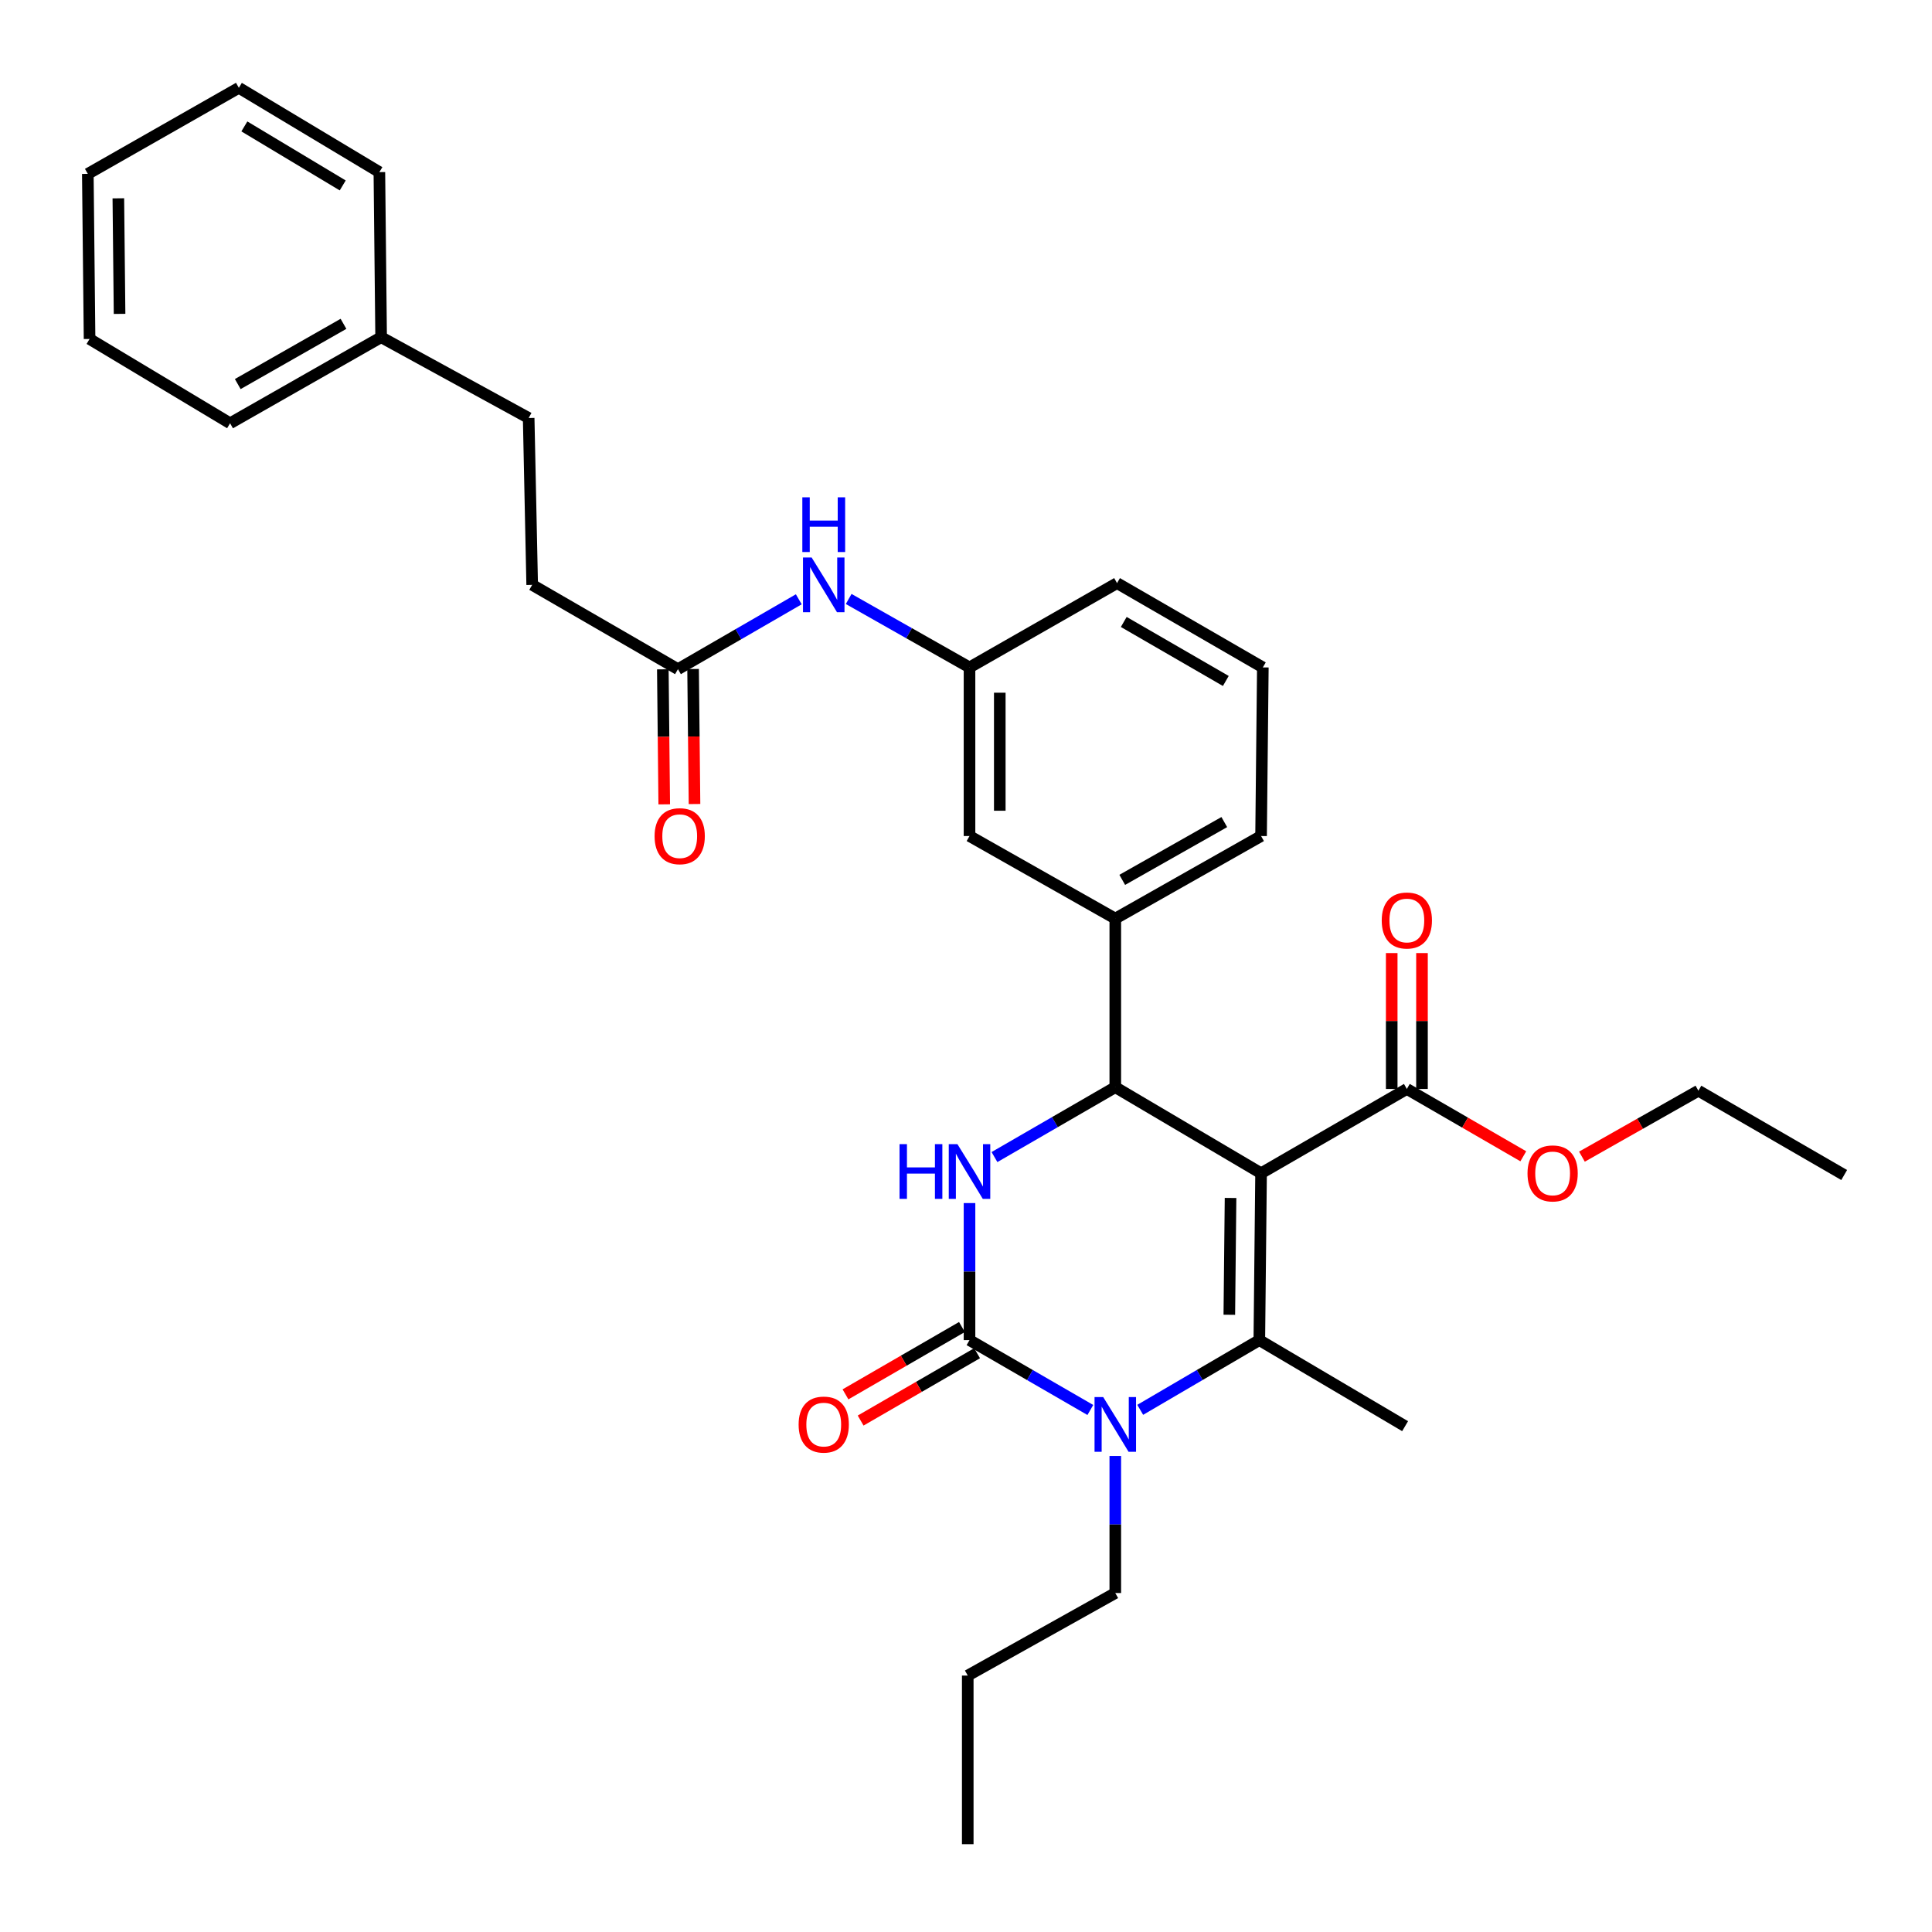 <?xml version='1.0' encoding='iso-8859-1'?>
<svg version='1.1' baseProfile='full'
              xmlns='http://www.w3.org/2000/svg'
                      xmlns:rdkit='http://www.rdkit.org/xml'
                      xmlns:xlink='http://www.w3.org/1999/xlink'
                  xml:space='preserve'
width='1000px' height='1000px' viewBox='0 0 1000 1000'>
<!-- END OF HEADER -->
<rect style='opacity:1.0;fill:#FFFFFF;stroke:none' width='1000' height='1000' x='0' y='0'> </rect>
<path class='bond-0' d='M 413.445,310.193 L 382.178,328.276' style='fill:none;fill-rule:evenodd;stroke:#0000FF;stroke-width:6px;stroke-linecap:butt;stroke-linejoin:miter;stroke-opacity:1' />
<path class='bond-0' d='M 382.178,328.276 L 350.91,346.358' style='fill:none;fill-rule:evenodd;stroke:#000000;stroke-width:6px;stroke-linecap:butt;stroke-linejoin:miter;stroke-opacity:1' />
<path class='bond-1' d='M 439.272,310.032 L 470.546,327.743' style='fill:none;fill-rule:evenodd;stroke:#0000FF;stroke-width:6px;stroke-linecap:butt;stroke-linejoin:miter;stroke-opacity:1' />
<path class='bond-1' d='M 470.546,327.743 L 501.819,345.453' style='fill:none;fill-rule:evenodd;stroke:#000000;stroke-width:6px;stroke-linecap:butt;stroke-linejoin:miter;stroke-opacity:1' />
<path class='bond-2' d='M 275.456,302.722 L 273.637,216.363' style='fill:none;fill-rule:evenodd;stroke:#000000;stroke-width:6px;stroke-linecap:butt;stroke-linejoin:miter;stroke-opacity:1' />
<path class='bond-3' d='M 275.456,302.722 L 350.91,346.358' style='fill:none;fill-rule:evenodd;stroke:#000000;stroke-width:6px;stroke-linecap:butt;stroke-linejoin:miter;stroke-opacity:1' />
<path class='bond-4' d='M 343.078,346.441 L 343.444,381.385' style='fill:none;fill-rule:evenodd;stroke:#000000;stroke-width:6px;stroke-linecap:butt;stroke-linejoin:miter;stroke-opacity:1' />
<path class='bond-4' d='M 343.444,381.385 L 343.81,416.329' style='fill:none;fill-rule:evenodd;stroke:#FF0000;stroke-width:6px;stroke-linecap:butt;stroke-linejoin:miter;stroke-opacity:1' />
<path class='bond-4' d='M 358.742,346.276 L 359.108,381.221' style='fill:none;fill-rule:evenodd;stroke:#000000;stroke-width:6px;stroke-linecap:butt;stroke-linejoin:miter;stroke-opacity:1' />
<path class='bond-4' d='M 359.108,381.221 L 359.475,416.165' style='fill:none;fill-rule:evenodd;stroke:#FF0000;stroke-width:6px;stroke-linecap:butt;stroke-linejoin:miter;stroke-opacity:1' />
<path class='bond-5' d='M 273.637,216.363 L 197.268,174.545' style='fill:none;fill-rule:evenodd;stroke:#000000;stroke-width:6px;stroke-linecap:butt;stroke-linejoin:miter;stroke-opacity:1' />
<path class='bond-6' d='M 501.819,622.709 L 501.819,658.175' style='fill:none;fill-rule:evenodd;stroke:#0000FF;stroke-width:6px;stroke-linecap:butt;stroke-linejoin:miter;stroke-opacity:1' />
<path class='bond-6' d='M 501.819,658.175 L 501.819,693.64' style='fill:none;fill-rule:evenodd;stroke:#000000;stroke-width:6px;stroke-linecap:butt;stroke-linejoin:miter;stroke-opacity:1' />
<path class='bond-7' d='M 514.738,598.896 L 546.006,580.813' style='fill:none;fill-rule:evenodd;stroke:#0000FF;stroke-width:6px;stroke-linecap:butt;stroke-linejoin:miter;stroke-opacity:1' />
<path class='bond-7' d='M 546.006,580.813 L 577.273,562.731' style='fill:none;fill-rule:evenodd;stroke:#000000;stroke-width:6px;stroke-linecap:butt;stroke-linejoin:miter;stroke-opacity:1' />
<path class='bond-8' d='M 501.819,693.64 L 533.087,711.723' style='fill:none;fill-rule:evenodd;stroke:#000000;stroke-width:6px;stroke-linecap:butt;stroke-linejoin:miter;stroke-opacity:1' />
<path class='bond-8' d='M 533.087,711.723 L 564.354,729.805' style='fill:none;fill-rule:evenodd;stroke:#0000FF;stroke-width:6px;stroke-linecap:butt;stroke-linejoin:miter;stroke-opacity:1' />
<path class='bond-9' d='M 497.898,686.86 L 467.76,704.289' style='fill:none;fill-rule:evenodd;stroke:#000000;stroke-width:6px;stroke-linecap:butt;stroke-linejoin:miter;stroke-opacity:1' />
<path class='bond-9' d='M 467.76,704.289 L 437.622,721.718' style='fill:none;fill-rule:evenodd;stroke:#FF0000;stroke-width:6px;stroke-linecap:butt;stroke-linejoin:miter;stroke-opacity:1' />
<path class='bond-9' d='M 505.74,700.421 L 475.602,717.85' style='fill:none;fill-rule:evenodd;stroke:#000000;stroke-width:6px;stroke-linecap:butt;stroke-linejoin:miter;stroke-opacity:1' />
<path class='bond-9' d='M 475.602,717.85 L 445.465,735.279' style='fill:none;fill-rule:evenodd;stroke:#FF0000;stroke-width:6px;stroke-linecap:butt;stroke-linejoin:miter;stroke-opacity:1' />
<path class='bond-10' d='M 590.173,729.726 L 620.998,711.683' style='fill:none;fill-rule:evenodd;stroke:#0000FF;stroke-width:6px;stroke-linecap:butt;stroke-linejoin:miter;stroke-opacity:1' />
<path class='bond-10' d='M 620.998,711.683 L 651.823,693.64' style='fill:none;fill-rule:evenodd;stroke:#000000;stroke-width:6px;stroke-linecap:butt;stroke-linejoin:miter;stroke-opacity:1' />
<path class='bond-11' d='M 577.273,753.619 L 577.273,789.084' style='fill:none;fill-rule:evenodd;stroke:#0000FF;stroke-width:6px;stroke-linecap:butt;stroke-linejoin:miter;stroke-opacity:1' />
<path class='bond-11' d='M 577.273,789.084 L 577.273,824.55' style='fill:none;fill-rule:evenodd;stroke:#000000;stroke-width:6px;stroke-linecap:butt;stroke-linejoin:miter;stroke-opacity:1' />
<path class='bond-12' d='M 651.823,693.64 L 727.277,738.182' style='fill:none;fill-rule:evenodd;stroke:#000000;stroke-width:6px;stroke-linecap:butt;stroke-linejoin:miter;stroke-opacity:1' />
<path class='bond-13' d='M 651.823,693.64 L 652.728,607.272' style='fill:none;fill-rule:evenodd;stroke:#000000;stroke-width:6px;stroke-linecap:butt;stroke-linejoin:miter;stroke-opacity:1' />
<path class='bond-13' d='M 636.294,680.521 L 636.928,620.063' style='fill:none;fill-rule:evenodd;stroke:#000000;stroke-width:6px;stroke-linecap:butt;stroke-linejoin:miter;stroke-opacity:1' />
<path class='bond-14' d='M 652.728,607.272 L 577.273,562.731' style='fill:none;fill-rule:evenodd;stroke:#000000;stroke-width:6px;stroke-linecap:butt;stroke-linejoin:miter;stroke-opacity:1' />
<path class='bond-15' d='M 652.728,607.272 L 728.182,563.636' style='fill:none;fill-rule:evenodd;stroke:#000000;stroke-width:6px;stroke-linecap:butt;stroke-linejoin:miter;stroke-opacity:1' />
<path class='bond-16' d='M 577.273,562.731 L 577.273,475.458' style='fill:none;fill-rule:evenodd;stroke:#000000;stroke-width:6px;stroke-linecap:butt;stroke-linejoin:miter;stroke-opacity:1' />
<path class='bond-17' d='M 577.273,475.458 L 652.728,432.726' style='fill:none;fill-rule:evenodd;stroke:#000000;stroke-width:6px;stroke-linecap:butt;stroke-linejoin:miter;stroke-opacity:1' />
<path class='bond-17' d='M 580.872,455.417 L 633.69,425.505' style='fill:none;fill-rule:evenodd;stroke:#000000;stroke-width:6px;stroke-linecap:butt;stroke-linejoin:miter;stroke-opacity:1' />
<path class='bond-18' d='M 577.273,475.458 L 501.819,432.726' style='fill:none;fill-rule:evenodd;stroke:#000000;stroke-width:6px;stroke-linecap:butt;stroke-linejoin:miter;stroke-opacity:1' />
<path class='bond-19' d='M 728.182,563.636 L 758.32,581.065' style='fill:none;fill-rule:evenodd;stroke:#000000;stroke-width:6px;stroke-linecap:butt;stroke-linejoin:miter;stroke-opacity:1' />
<path class='bond-19' d='M 758.32,581.065 L 788.458,598.494' style='fill:none;fill-rule:evenodd;stroke:#FF0000;stroke-width:6px;stroke-linecap:butt;stroke-linejoin:miter;stroke-opacity:1' />
<path class='bond-20' d='M 736.015,563.636 L 736.015,528.47' style='fill:none;fill-rule:evenodd;stroke:#000000;stroke-width:6px;stroke-linecap:butt;stroke-linejoin:miter;stroke-opacity:1' />
<path class='bond-20' d='M 736.015,528.47 L 736.015,493.305' style='fill:none;fill-rule:evenodd;stroke:#FF0000;stroke-width:6px;stroke-linecap:butt;stroke-linejoin:miter;stroke-opacity:1' />
<path class='bond-20' d='M 720.35,563.636 L 720.35,528.47' style='fill:none;fill-rule:evenodd;stroke:#000000;stroke-width:6px;stroke-linecap:butt;stroke-linejoin:miter;stroke-opacity:1' />
<path class='bond-20' d='M 720.35,528.47 L 720.35,493.305' style='fill:none;fill-rule:evenodd;stroke:#FF0000;stroke-width:6px;stroke-linecap:butt;stroke-linejoin:miter;stroke-opacity:1' />
<path class='bond-21' d='M 577.273,824.55 L 500.905,867.272' style='fill:none;fill-rule:evenodd;stroke:#000000;stroke-width:6px;stroke-linecap:butt;stroke-linejoin:miter;stroke-opacity:1' />
<path class='bond-22' d='M 818.804,598.684 L 848.948,581.617' style='fill:none;fill-rule:evenodd;stroke:#FF0000;stroke-width:6px;stroke-linecap:butt;stroke-linejoin:miter;stroke-opacity:1' />
<path class='bond-22' d='M 848.948,581.617 L 879.091,564.55' style='fill:none;fill-rule:evenodd;stroke:#000000;stroke-width:6px;stroke-linecap:butt;stroke-linejoin:miter;stroke-opacity:1' />
<path class='bond-23' d='M 652.728,432.726 L 653.642,345.453' style='fill:none;fill-rule:evenodd;stroke:#000000;stroke-width:6px;stroke-linecap:butt;stroke-linejoin:miter;stroke-opacity:1' />
<path class='bond-24' d='M 653.642,345.453 L 578.178,301.817' style='fill:none;fill-rule:evenodd;stroke:#000000;stroke-width:6px;stroke-linecap:butt;stroke-linejoin:miter;stroke-opacity:1' />
<path class='bond-24' d='M 634.48,352.469 L 581.656,321.924' style='fill:none;fill-rule:evenodd;stroke:#000000;stroke-width:6px;stroke-linecap:butt;stroke-linejoin:miter;stroke-opacity:1' />
<path class='bond-25' d='M 578.178,301.817 L 501.819,345.453' style='fill:none;fill-rule:evenodd;stroke:#000000;stroke-width:6px;stroke-linecap:butt;stroke-linejoin:miter;stroke-opacity:1' />
<path class='bond-26' d='M 501.819,345.453 L 501.819,432.726' style='fill:none;fill-rule:evenodd;stroke:#000000;stroke-width:6px;stroke-linecap:butt;stroke-linejoin:miter;stroke-opacity:1' />
<path class='bond-26' d='M 517.484,358.544 L 517.484,419.635' style='fill:none;fill-rule:evenodd;stroke:#000000;stroke-width:6px;stroke-linecap:butt;stroke-linejoin:miter;stroke-opacity:1' />
<path class='bond-27' d='M 500.905,867.272 L 500.905,954.545' style='fill:none;fill-rule:evenodd;stroke:#000000;stroke-width:6px;stroke-linecap:butt;stroke-linejoin:miter;stroke-opacity:1' />
<path class='bond-28' d='M 879.091,564.55 L 954.545,608.186' style='fill:none;fill-rule:evenodd;stroke:#000000;stroke-width:6px;stroke-linecap:butt;stroke-linejoin:miter;stroke-opacity:1' />
<path class='bond-29' d='M 197.268,174.545 L 119.09,219.087' style='fill:none;fill-rule:evenodd;stroke:#000000;stroke-width:6px;stroke-linecap:butt;stroke-linejoin:miter;stroke-opacity:1' />
<path class='bond-29' d='M 177.787,167.615 L 123.062,198.794' style='fill:none;fill-rule:evenodd;stroke:#000000;stroke-width:6px;stroke-linecap:butt;stroke-linejoin:miter;stroke-opacity:1' />
<path class='bond-30' d='M 197.268,174.545 L 196.363,89.091' style='fill:none;fill-rule:evenodd;stroke:#000000;stroke-width:6px;stroke-linecap:butt;stroke-linejoin:miter;stroke-opacity:1' />
<path class='bond-31' d='M 119.09,219.087 L 46.36,175.45' style='fill:none;fill-rule:evenodd;stroke:#000000;stroke-width:6px;stroke-linecap:butt;stroke-linejoin:miter;stroke-opacity:1' />
<path class='bond-32' d='M 196.363,89.091 L 123.633,45.455' style='fill:none;fill-rule:evenodd;stroke:#000000;stroke-width:6px;stroke-linecap:butt;stroke-linejoin:miter;stroke-opacity:1' />
<path class='bond-32' d='M 177.394,95.979 L 126.483,65.433' style='fill:none;fill-rule:evenodd;stroke:#000000;stroke-width:6px;stroke-linecap:butt;stroke-linejoin:miter;stroke-opacity:1' />
<path class='bond-33' d='M 46.36,175.45 L 45.455,89.996' style='fill:none;fill-rule:evenodd;stroke:#000000;stroke-width:6px;stroke-linecap:butt;stroke-linejoin:miter;stroke-opacity:1' />
<path class='bond-33' d='M 61.888,162.466 L 61.255,102.648' style='fill:none;fill-rule:evenodd;stroke:#000000;stroke-width:6px;stroke-linecap:butt;stroke-linejoin:miter;stroke-opacity:1' />
<path class='bond-34' d='M 123.633,45.455 L 45.455,89.996' style='fill:none;fill-rule:evenodd;stroke:#000000;stroke-width:6px;stroke-linecap:butt;stroke-linejoin:miter;stroke-opacity:1' />
<path  class='atom-0' d='M 420.104 288.562
L 429.384 303.562
Q 430.304 305.042, 431.784 307.722
Q 433.264 310.402, 433.344 310.562
L 433.344 288.562
L 437.104 288.562
L 437.104 316.882
L 433.224 316.882
L 423.264 300.482
Q 422.104 298.562, 420.864 296.362
Q 419.664 294.162, 419.304 293.482
L 419.304 316.882
L 415.624 316.882
L 415.624 288.562
L 420.104 288.562
' fill='#0000FF'/>
<path  class='atom-0' d='M 415.284 257.41
L 419.124 257.41
L 419.124 269.45
L 433.604 269.45
L 433.604 257.41
L 437.444 257.41
L 437.444 285.73
L 433.604 285.73
L 433.604 272.65
L 419.124 272.65
L 419.124 285.73
L 415.284 285.73
L 415.284 257.41
' fill='#0000FF'/>
<path  class='atom-3' d='M 338.815 432.806
Q 338.815 426.006, 342.175 422.206
Q 345.535 418.406, 351.815 418.406
Q 358.095 418.406, 361.455 422.206
Q 364.815 426.006, 364.815 432.806
Q 364.815 439.686, 361.415 443.606
Q 358.015 447.486, 351.815 447.486
Q 345.575 447.486, 342.175 443.606
Q 338.815 439.726, 338.815 432.806
M 351.815 444.286
Q 356.135 444.286, 358.455 441.406
Q 360.815 438.486, 360.815 432.806
Q 360.815 427.246, 358.455 424.446
Q 356.135 421.606, 351.815 421.606
Q 347.495 421.606, 345.135 424.406
Q 342.815 427.206, 342.815 432.806
Q 342.815 438.526, 345.135 441.406
Q 347.495 444.286, 351.815 444.286
' fill='#FF0000'/>
<path  class='atom-5' d='M 465.599 592.207
L 469.439 592.207
L 469.439 604.247
L 483.919 604.247
L 483.919 592.207
L 487.759 592.207
L 487.759 620.527
L 483.919 620.527
L 483.919 607.447
L 469.439 607.447
L 469.439 620.527
L 465.599 620.527
L 465.599 592.207
' fill='#0000FF'/>
<path  class='atom-5' d='M 495.559 592.207
L 504.839 607.207
Q 505.759 608.687, 507.239 611.367
Q 508.719 614.047, 508.799 614.207
L 508.799 592.207
L 512.559 592.207
L 512.559 620.527
L 508.679 620.527
L 498.719 604.127
Q 497.559 602.207, 496.319 600.007
Q 495.119 597.807, 494.759 597.127
L 494.759 620.527
L 491.079 620.527
L 491.079 592.207
L 495.559 592.207
' fill='#0000FF'/>
<path  class='atom-7' d='M 571.013 723.117
L 580.293 738.117
Q 581.213 739.597, 582.693 742.277
Q 584.173 744.957, 584.253 745.117
L 584.253 723.117
L 588.013 723.117
L 588.013 751.437
L 584.133 751.437
L 574.173 735.037
Q 573.013 733.117, 571.773 730.917
Q 570.573 728.717, 570.213 728.037
L 570.213 751.437
L 566.533 751.437
L 566.533 723.117
L 571.013 723.117
' fill='#0000FF'/>
<path  class='atom-14' d='M 413.364 737.357
Q 413.364 730.557, 416.724 726.757
Q 420.084 722.957, 426.364 722.957
Q 432.644 722.957, 436.004 726.757
Q 439.364 730.557, 439.364 737.357
Q 439.364 744.237, 435.964 748.157
Q 432.564 752.037, 426.364 752.037
Q 420.124 752.037, 416.724 748.157
Q 413.364 744.277, 413.364 737.357
M 426.364 748.837
Q 430.684 748.837, 433.004 745.957
Q 435.364 743.037, 435.364 737.357
Q 435.364 731.797, 433.004 728.997
Q 430.684 726.157, 426.364 726.157
Q 422.044 726.157, 419.684 728.957
Q 417.364 731.757, 417.364 737.357
Q 417.364 743.077, 419.684 745.957
Q 422.044 748.837, 426.364 748.837
' fill='#FF0000'/>
<path  class='atom-15' d='M 790.637 607.352
Q 790.637 600.552, 793.997 596.752
Q 797.357 592.952, 803.637 592.952
Q 809.917 592.952, 813.277 596.752
Q 816.637 600.552, 816.637 607.352
Q 816.637 614.232, 813.237 618.152
Q 809.837 622.032, 803.637 622.032
Q 797.397 622.032, 793.997 618.152
Q 790.637 614.272, 790.637 607.352
M 803.637 618.832
Q 807.957 618.832, 810.277 615.952
Q 812.637 613.032, 812.637 607.352
Q 812.637 601.792, 810.277 598.992
Q 807.957 596.152, 803.637 596.152
Q 799.317 596.152, 796.957 598.952
Q 794.637 601.752, 794.637 607.352
Q 794.637 613.072, 796.957 615.952
Q 799.317 618.832, 803.637 618.832
' fill='#FF0000'/>
<path  class='atom-16' d='M 715.182 476.443
Q 715.182 469.643, 718.542 465.843
Q 721.902 462.043, 728.182 462.043
Q 734.462 462.043, 737.822 465.843
Q 741.182 469.643, 741.182 476.443
Q 741.182 483.323, 737.782 487.243
Q 734.382 491.123, 728.182 491.123
Q 721.942 491.123, 718.542 487.243
Q 715.182 483.363, 715.182 476.443
M 728.182 487.923
Q 732.502 487.923, 734.822 485.043
Q 737.182 482.123, 737.182 476.443
Q 737.182 470.883, 734.822 468.083
Q 732.502 465.243, 728.182 465.243
Q 723.862 465.243, 721.502 468.043
Q 719.182 470.843, 719.182 476.443
Q 719.182 482.163, 721.502 485.043
Q 723.862 487.923, 728.182 487.923
' fill='#FF0000'/>
</svg>

